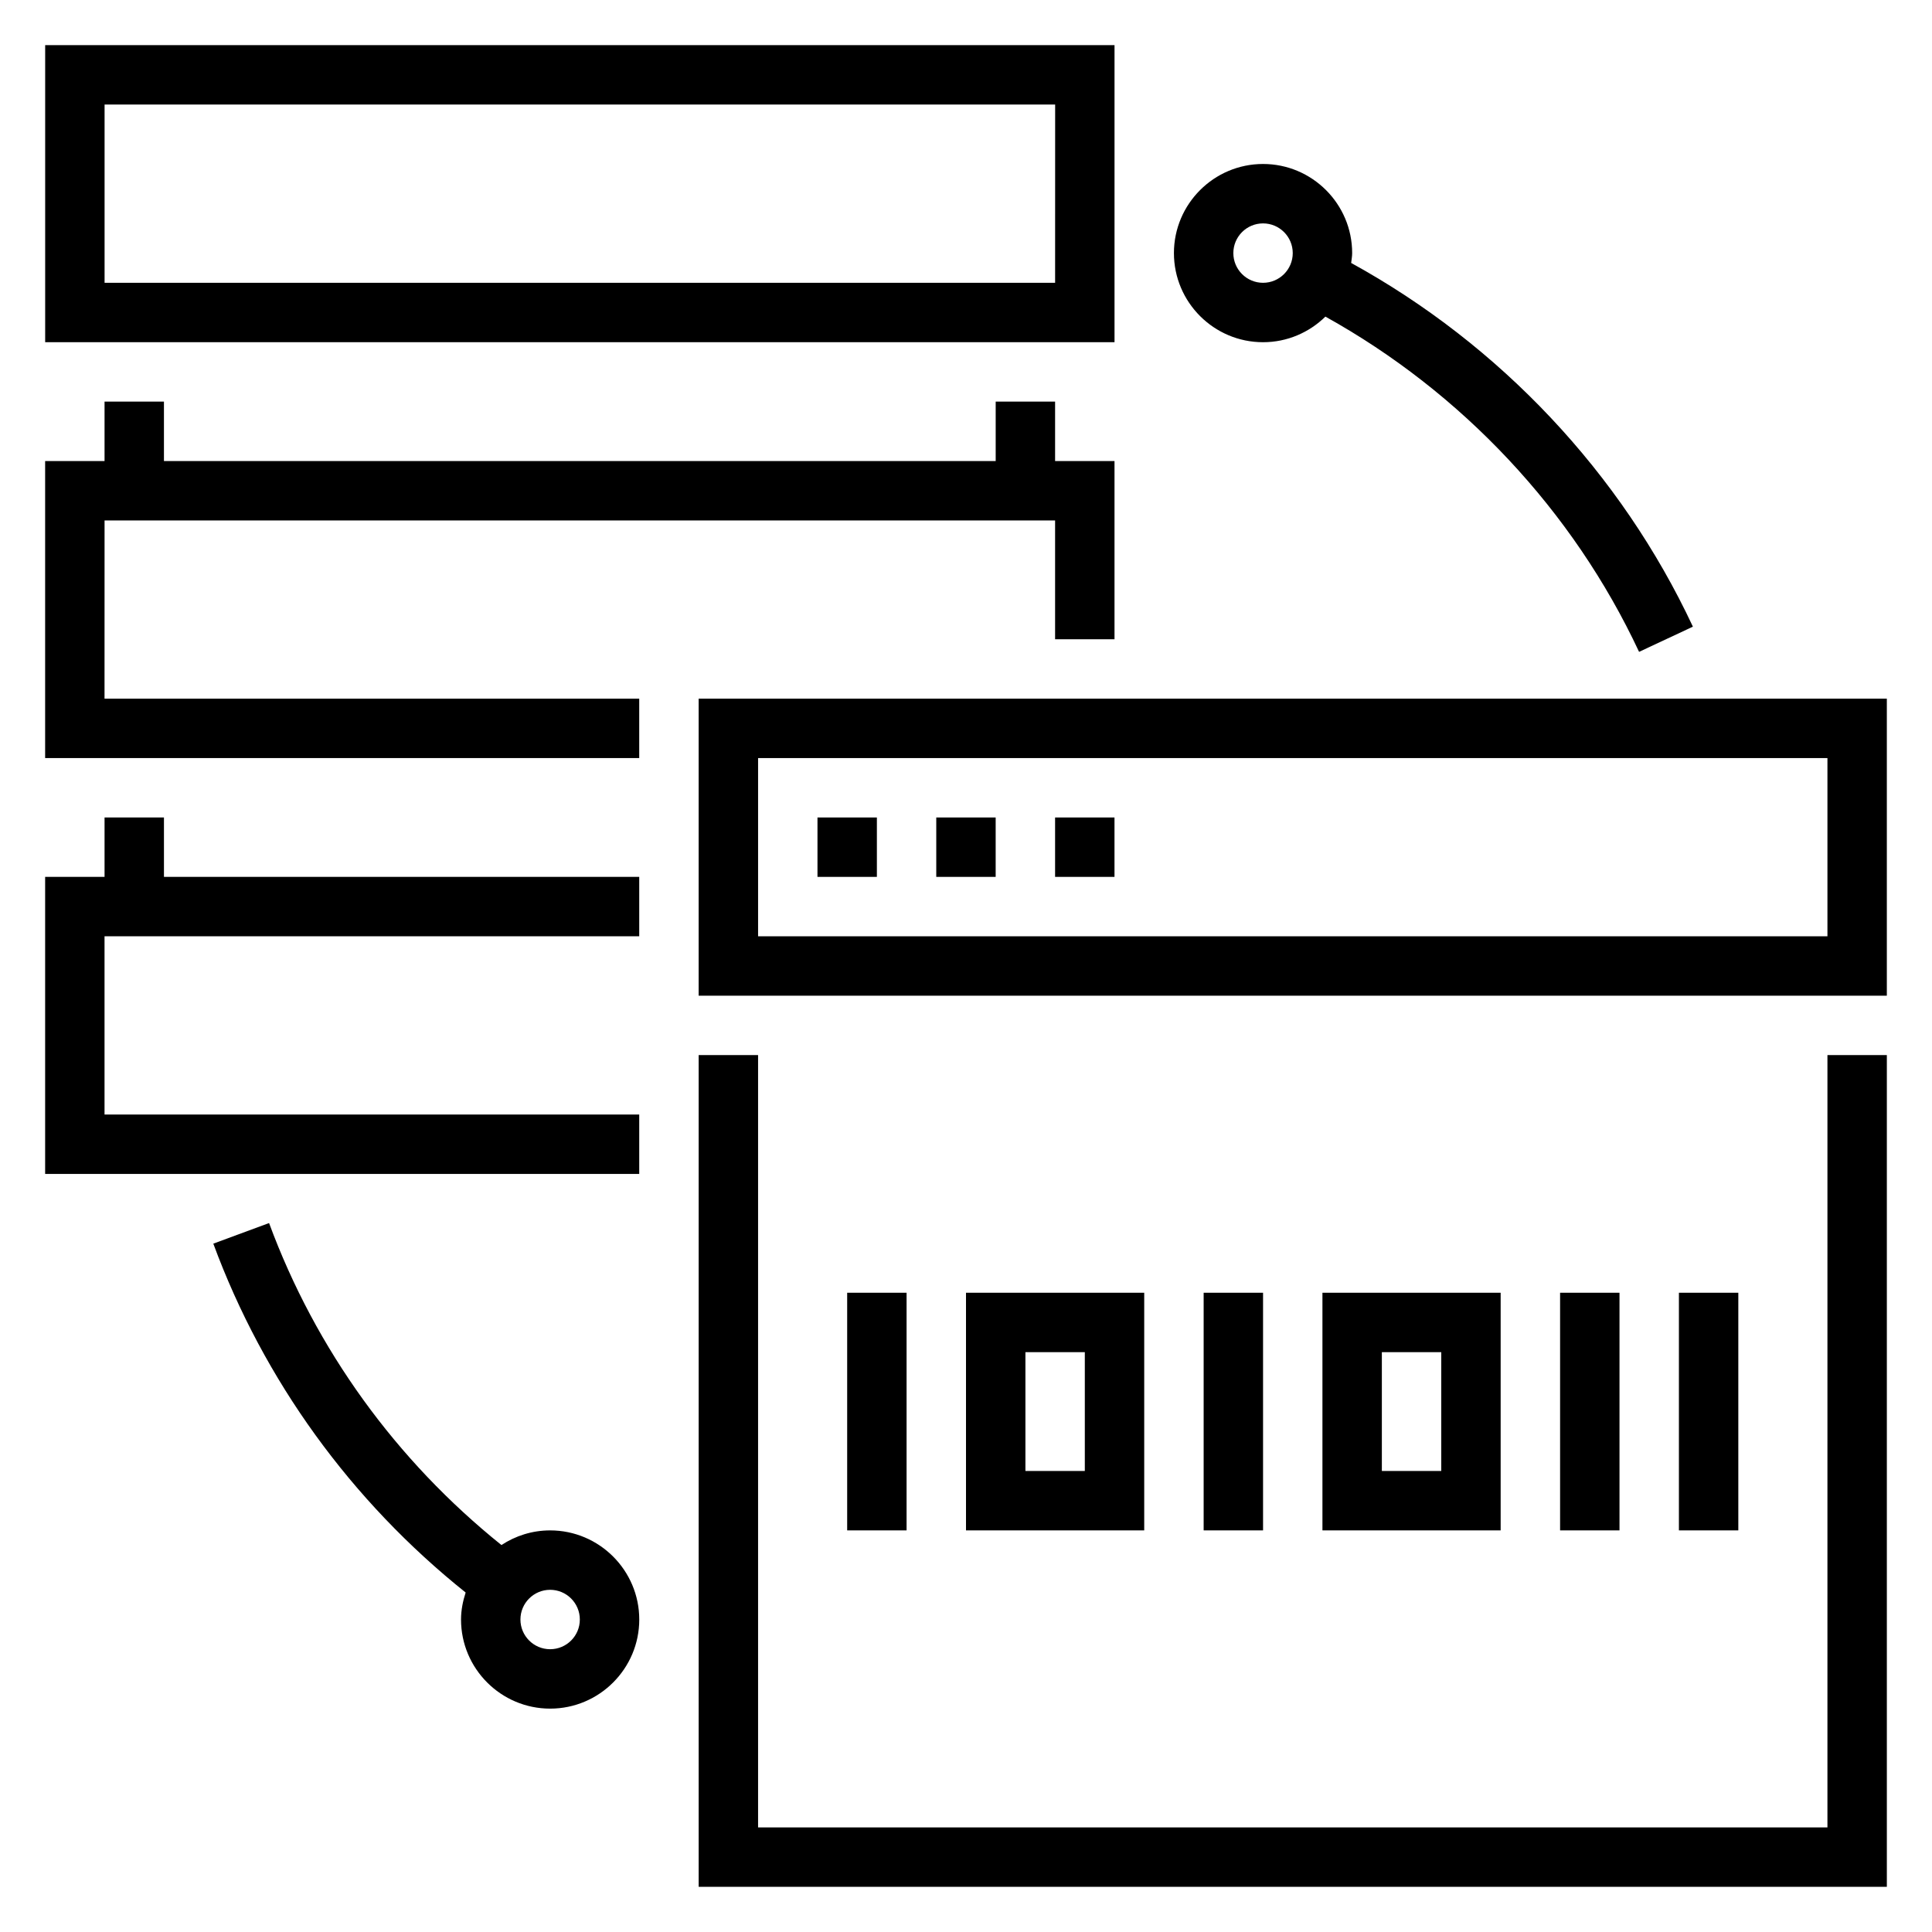 <?xml version="1.0" encoding="UTF-8"?>
<!-- Uploaded to: SVG Repo, www.svgrepo.com, Generator: SVG Repo Mixer Tools -->
<svg fill="#000000" width="800px" height="800px" version="1.1" viewBox="144 144 512 512" xmlns="http://www.w3.org/2000/svg">
 <g>
  <path d="m329.15 329.15v78.719h314.88v-78.719zm299.14 62.977h-283.39v-47.23h283.39z"/>
  <path d="m360.64 360.64h15.742v15.742h-15.742z"/>
  <path d="m392.12 360.64h15.742v15.742h-15.742z"/>
  <path d="m423.61 360.64h15.742v15.742h-15.742z"/>
  <path d="m628.29 628.29h-283.39v-204.68h-15.746v220.42h314.88v-220.42h-15.742z"/>
  <path d="m368.51 486.59h15.742v62.977h-15.742z"/>
  <path d="m400 486.59v62.977h47.23v-62.977zm31.488 47.234h-15.742v-31.488h15.742z"/>
  <path d="m494.46 486.59v62.977h47.23v-62.977zm31.488 47.234h-15.742v-31.488h15.742z"/>
  <path d="m462.98 486.59h15.742v62.977h-15.742z"/>
  <path d="m588.93 486.59h15.742v62.977h-15.742z"/>
  <path d="m557.44 486.59h15.742v62.977h-15.742z"/>
  <path d="m439.36 155.96h-283.39v78.719h283.39zm-15.746 62.977h-251.9v-47.23h251.91z"/>
  <path d="m171.71 281.92h251.9v31.488h15.746v-47.23h-15.746v-15.746h-15.742v15.746h-220.42v-15.746h-15.742v15.746h-15.746v78.719h157.44v-15.746h-141.7z"/>
  <path d="m187.45 360.64h-15.742v15.746h-15.746v78.719h157.44v-15.742h-141.7v-47.234h141.7v-15.742h-125.95z"/>
  <path d="m478.72 234.69c6.43 0 12.258-2.598 16.523-6.785 36.156 20.074 65.605 51.371 83.129 88.844l14.266-6.676c-19.059-40.738-51.152-74.73-90.566-96.387 0.098-0.867 0.266-1.715 0.266-2.613 0-13.02-10.598-23.617-23.617-23.617s-23.617 10.598-23.617 23.617c0 13.02 10.598 23.617 23.617 23.617zm0-31.488c4.344 0 7.871 3.527 7.871 7.871s-3.527 7.871-7.871 7.871-7.871-3.527-7.871-7.871c0-4.348 3.527-7.871 7.871-7.871z"/>
  <path d="m289.79 549.57c-4.762 0-9.188 1.441-12.902 3.883-27.938-22.434-49.23-51.852-61.582-85.332l-14.777 5.457c13.398 36.305 36.527 68.195 66.871 92.457-0.727 2.269-1.223 4.641-1.223 7.152 0 13.02 10.598 23.617 23.617 23.617s23.617-10.598 23.617-23.617c-0.004-13.02-10.602-23.617-23.621-23.617zm0 31.488c-4.344 0-7.871-3.527-7.871-7.871s3.527-7.871 7.871-7.871 7.871 3.527 7.871 7.871c0.004 4.344-3.523 7.871-7.871 7.871z"/>
 </g>
</svg>